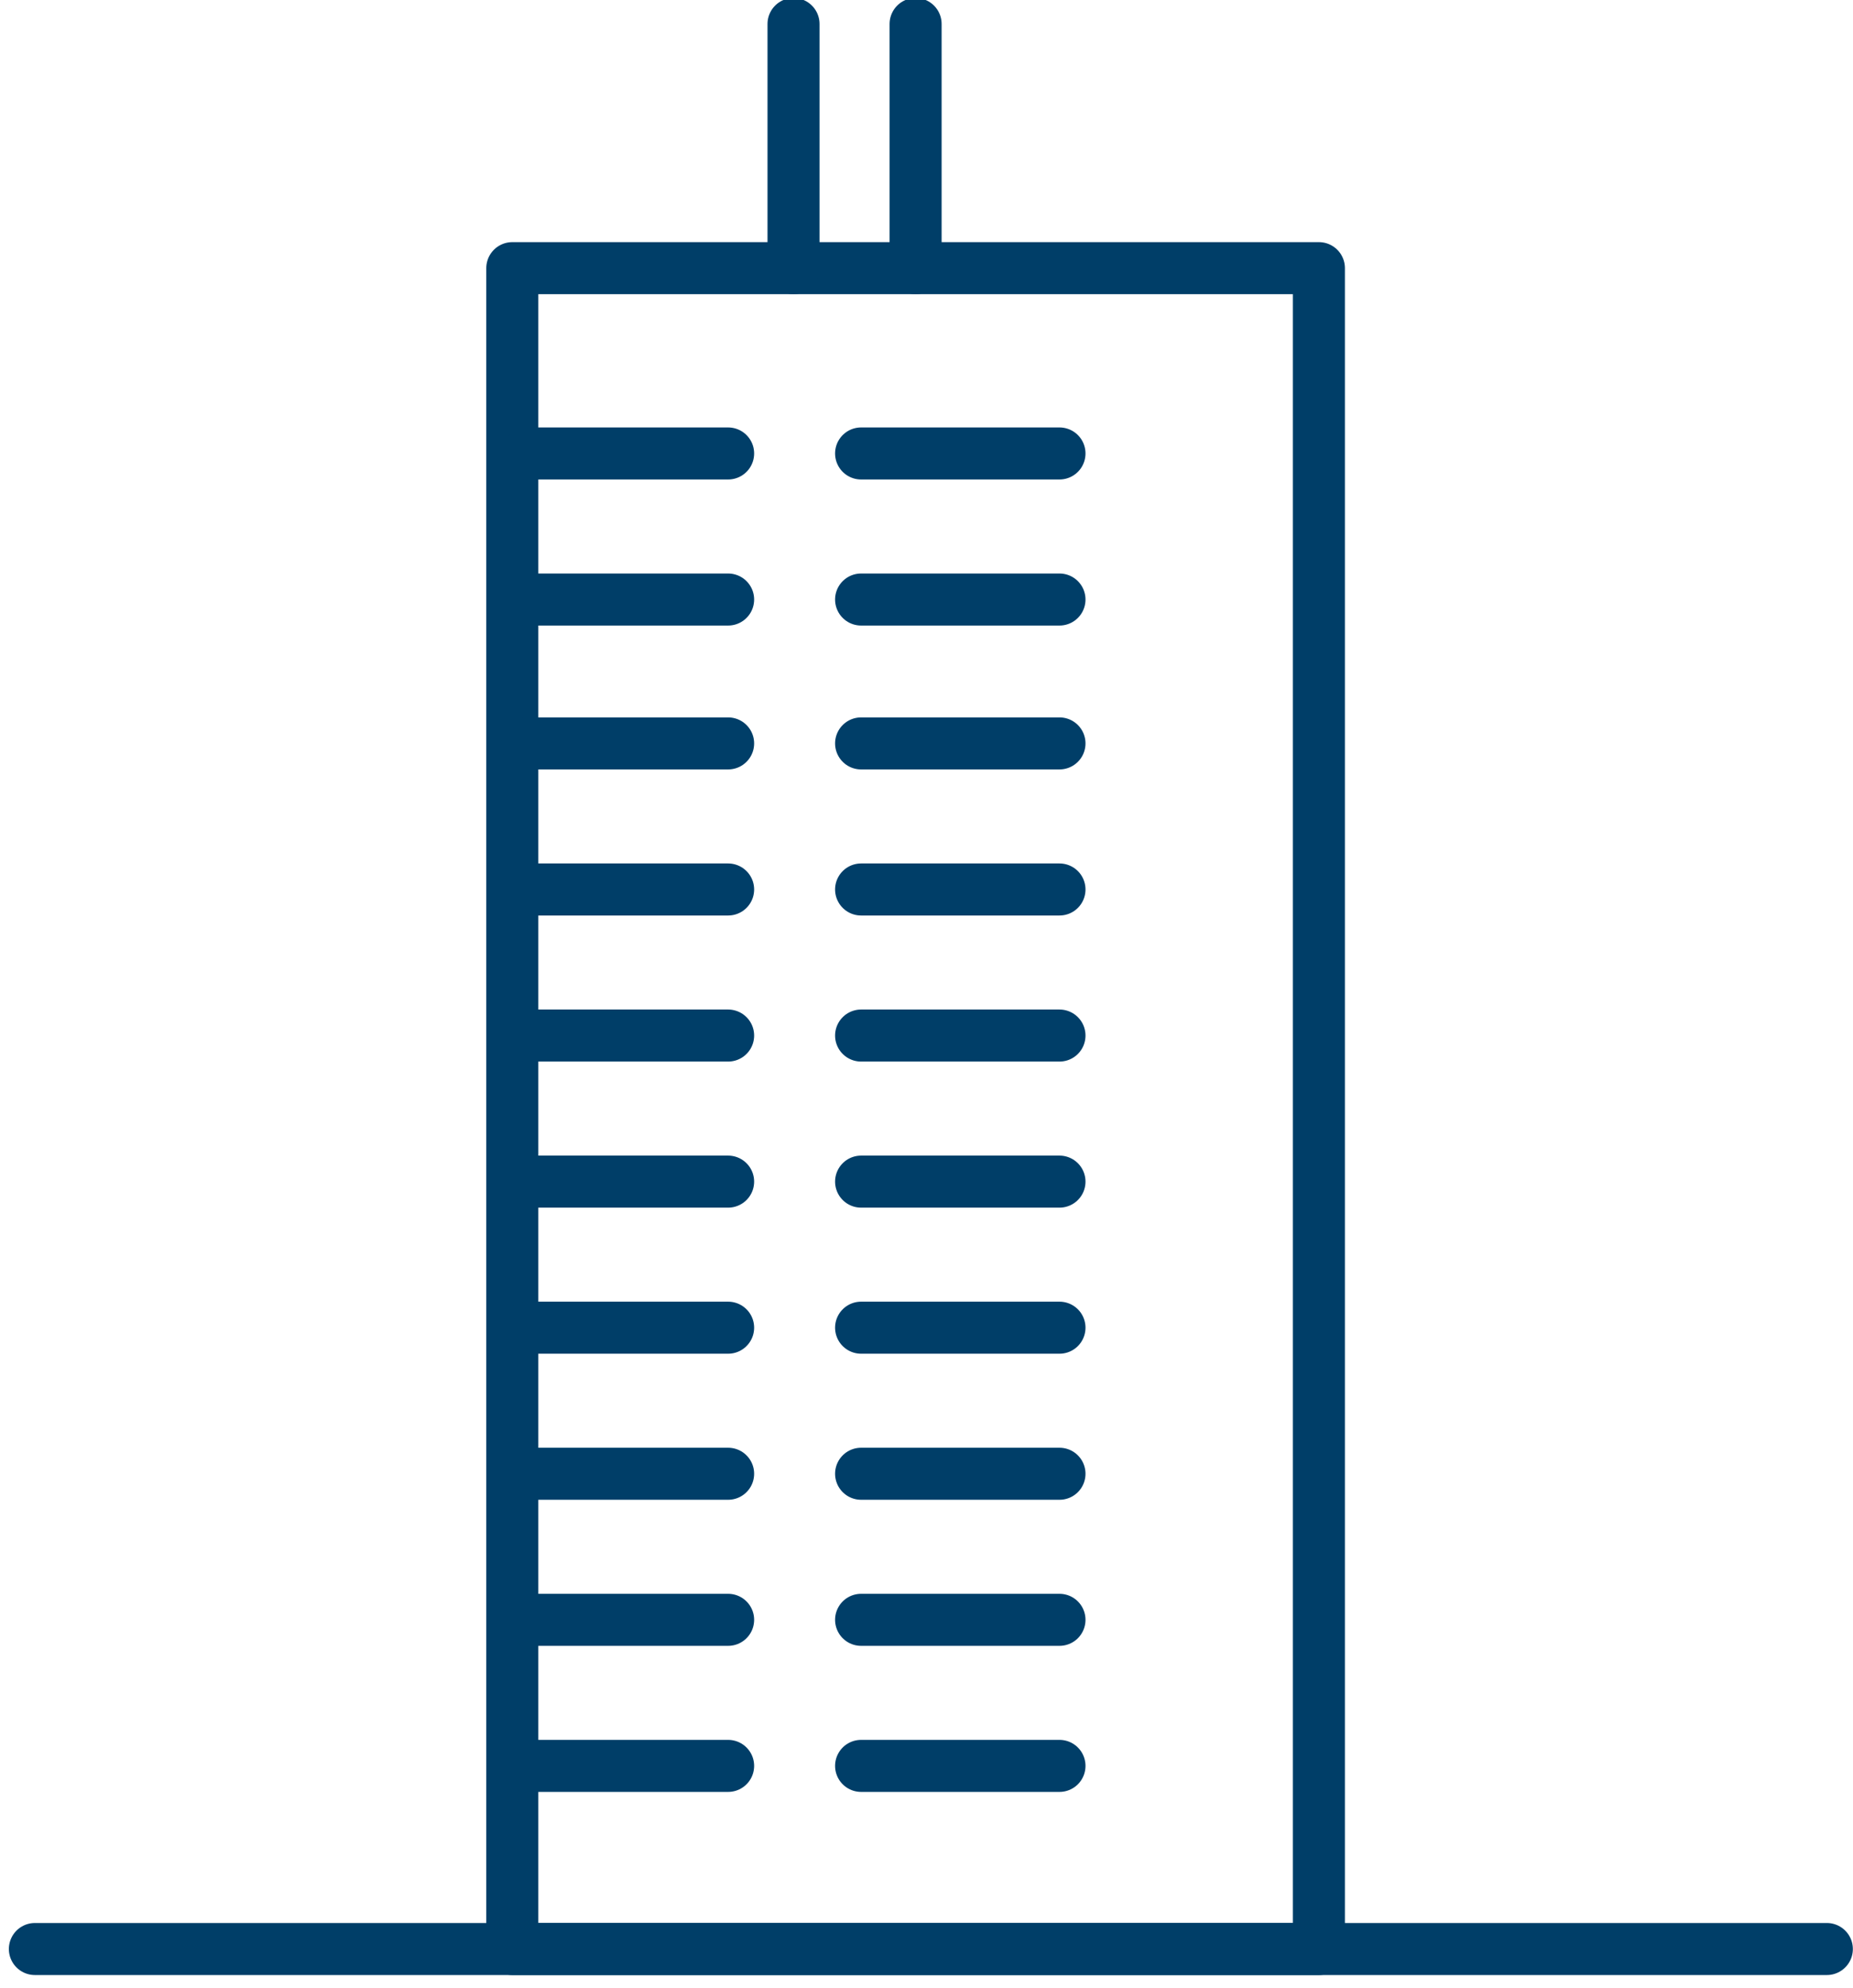 <?xml version="1.0" encoding="utf-8"?>
<!-- Generator: Adobe Illustrator 25.2.3, SVG Export Plug-In . SVG Version: 6.00 Build 0)  -->
<svg version="1.1" id="Layer_1" xmlns="http://www.w3.org/2000/svg" xmlns:xlink="http://www.w3.org/1999/xlink" x="0px" y="0px"
	 viewBox="0 0 85 91.2" style="enable-background:new 0 0 85 91.2;" xml:space="preserve">
<style type="text/css">
	.st0{fill:none;stroke:#003E68;stroke-width:2.387;stroke-linecap:round;stroke-linejoin:round;stroke-miterlimit:10;}
</style>
<g>
	<rect x="23.5" y="12.3" class="st0" width="37" height="77.1"/>
	<line class="st0" x1="33.4" y1="81" x2="24.2" y2="81"/>
	<line class="st0" x1="48.6" y1="81" x2="39.5" y2="81"/>
	<line class="st0" x1="33.4" y1="74.3" x2="24.2" y2="74.3"/>
	<line class="st0" x1="48.6" y1="74.3" x2="39.5" y2="74.3"/>
	<line class="st0" x1="33.4" y1="67.6" x2="24.2" y2="67.6"/>
	<line class="st0" x1="48.6" y1="67.6" x2="39.5" y2="67.6"/>
	<line class="st0" x1="33.4" y1="60.9" x2="24.2" y2="60.9"/>
	<line class="st0" x1="48.6" y1="60.9" x2="39.5" y2="60.9"/>
	<line class="st0" x1="33.4" y1="54.2" x2="24.2" y2="54.2"/>
	<line class="st0" x1="48.6" y1="54.2" x2="39.5" y2="54.2"/>
	<line class="st0" x1="33.4" y1="47.5" x2="24.2" y2="47.5"/>
	<line class="st0" x1="48.6" y1="47.5" x2="39.5" y2="47.5"/>
	<line class="st0" x1="33.4" y1="40.8" x2="24.2" y2="40.8"/>
	<line class="st0" x1="48.6" y1="40.8" x2="39.5" y2="40.8"/>
	<line class="st0" x1="33.4" y1="34.1" x2="24.2" y2="34.1"/>
	<line class="st0" x1="48.6" y1="34.1" x2="39.5" y2="34.1"/>
	<line class="st0" x1="33.4" y1="27.5" x2="24.2" y2="27.5"/>
	<line class="st0" x1="48.6" y1="27.5" x2="39.5" y2="27.5"/>
	<line class="st0" x1="33.4" y1="20.8" x2="24.2" y2="20.8"/>
	<line class="st0" x1="48.6" y1="20.8" x2="39.5" y2="20.8"/>
	<line class="st0" x1="1.6" y1="89.4" x2="83.8" y2="89.4"/>
	<line class="st0" x1="36.4" y1="1.1" x2="36.4" y2="12.3"/>
	<line class="st0" x1="42" y1="1.1" x2="42" y2="12.3"/>
</g>
</svg>
